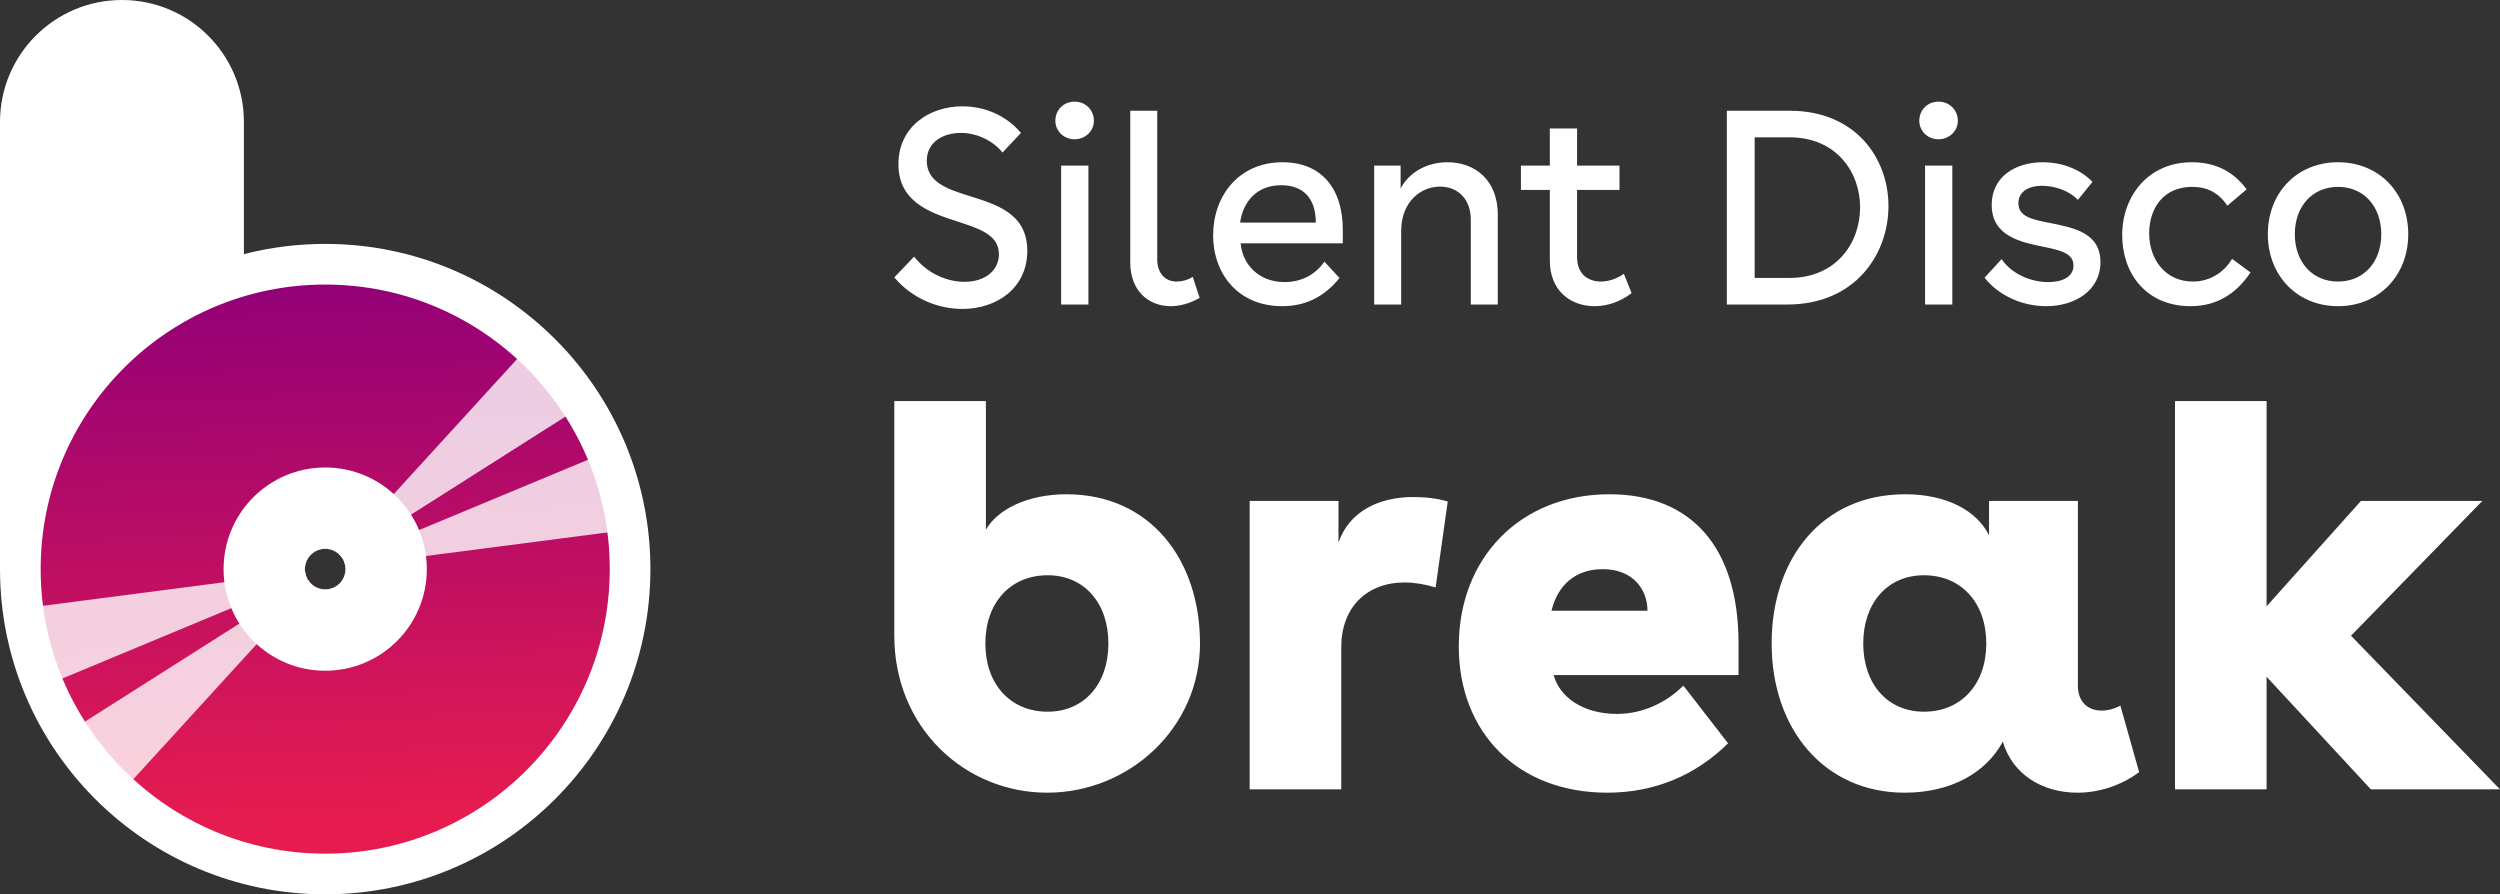 <svg xmlns:xlink="http://www.w3.org/1999/xlink" xmlns="http://www.w3.org/2000/svg" version="1.1" viewBox="0 0 246 88" height="88px" width="246px">
    
    <rect x="0" y="0" width="246" height="88" fill="#333333" stroke="none"/>
    
    <title>Color</title>
    <desc>Created with Sketch.</desc>
    <defs>
        <linearGradient id="linearGradient-1" y2="93.535%" x2="53.229%" y1="0%" x1="50%">
            <stop offset="0%" stop-color="#930077"></stop>
            <stop offset="100%" stop-color="#E61C50"></stop>
        </linearGradient>
    </defs>
    <g fill-rule="evenodd" fill="none" stroke-width="1" stroke="none" id="Logo">
        <g transform="translate(-40, -20)" id="Color">
            <g transform="translate(40, 20)">
                <g>
                    <path fill="#FFFFFF" id="Buitenkant" d="M12,0 C18.627,-1.21743675e-15 24,5.373 24,12 L24,25.008 C26.557,24.35 29.238,24 32,24 C49.673,24 64,38.327 64,56 C64,73.673 49.673,88 32,88 C14.327,88 0,73.673 0,56 L0,56 L0,12 C-8.11624501e-16,5.373 5.373,1.21743675e-15 12,0 Z M32,54 C30.895,54 30,54.895 30,56 C30,57.105 30.895,58 32,58 C33.105,58 34,57.105 34,56 C34,54.895 33.105,54 32,54 Z"></path>
                    <path fill="url(#linearGradient-1)" id="Binnenkant-Kleur" d="M32,28 C47.464,28 60,40.536 60,56 C60,71.464 47.464,84 32,84 C16.536,84 4,71.464 4,56 C4,40.536 16.536,28 32,28 Z M32,54 C30.895,54 30,54.895 30,56 C30,57.105 30.895,58 32,58 C33.105,58 34,57.105 34,56 C34,54.895 33.105,54 32,54 Z"></path>
                    <path style="mix-blend-mode: soft-light;" fill="#FFFFFF" fill-opacity="0.8" id="Reflection-Rays" d="M30.651,57.477 L11.59,78.348 L6.448,72.219 L30.311,57.072 C30.407,57.222 30.521,57.358 30.651,57.477 Z M30.153,56.768 L4.058,67.628 L1.987,59.901 L30.016,56.258 C30.039,56.436 30.086,56.608 30.153,56.768 Z M59.942,44.372 L62.013,52.099 L33.983,55.741 C33.96,55.563 33.914,55.392 33.847,55.231 L59.942,44.372 Z M52.41,33.652 L57.552,39.781 L33.689,54.929 C33.594,54.779 33.479,54.643 33.349,54.523 L52.41,33.652 Z"></path>
                    <path fill="#FFFFFF" id="Wikkel" d="M32,46 C37.523,46 42,50.477 42,56 C42,61.523 37.523,66 32,66 C26.477,66 22,61.523 22,56 C22,50.477 26.477,46 32,46 Z M32,54 C30.895,54 30,54.895 30,56 C30,57.105 30.895,58 32,58 C33.105,58 34,57.105 34,56 C34,54.895 33.105,54 32,54 Z"></path>
                </g>
                <g fill-rule="nonzero" fill="#FFFFFF" transform="translate(88, 10)" id="Wordmark/White">
                    <path id="break" d="M15.04,68 C23.13,68 30.08,61.614 30.08,53.318 C30.08,45.022 25.139,38.636 16.94,38.636 C13.14,38.636 10.153,40.11 9.013,42.129 L9.013,29.467 L0,29.467 C0,38.825 0,46.523 0,52.56 C0,61.616 6.959,68 15.04,68 Z M15.094,60.031 C11.402,60.031 8.959,57.302 8.959,53.318 C8.959,49.334 11.402,46.605 15.094,46.605 C18.678,46.605 21.067,49.334 21.067,53.318 C21.067,57.302 18.678,60.031 15.094,60.031 Z M43.979,67.673 L43.979,53.7 C43.979,49.77 46.477,47.314 50.223,47.314 C51.146,47.314 52.178,47.478 53.264,47.805 L54.458,39.346 C53.318,39.018 52.232,38.909 51.038,38.909 C47.834,38.909 44.794,40.219 43.708,43.385 L43.708,39.291 L34.966,39.291 L34.966,67.673 L43.979,67.673 Z M70.15,68 C74.874,68 78.891,66.253 82.041,63.142 L77.643,57.466 C76.068,59.049 73.733,60.25 71.127,60.25 C67.652,60.25 65.426,58.503 64.883,56.429 L83.072,56.429 L83.072,53.318 C83.072,43.821 78.403,38.636 70.367,38.636 C61.571,38.636 55.544,44.913 55.544,53.591 C55.544,62.16 61.408,68 70.15,68 Z M74.113,50.098 L64.666,50.098 C65.318,47.423 67.164,46.004 69.715,46.004 C72.647,46.004 74.113,47.969 74.113,50.098 Z M116.41,68 C118.473,68 120.645,67.345 122.491,65.981 L120.645,59.431 C120.047,59.758 119.396,59.922 118.799,59.922 C117.55,59.922 116.464,59.158 116.464,57.466 L116.464,39.291 L107.722,39.291 L107.722,42.675 C106.528,40.273 103.596,38.636 99.469,38.636 C91.271,38.636 86.33,44.967 86.33,53.318 C86.33,61.778 91.542,68 99.415,68 C103.922,68 107.397,66.09 109.08,62.979 C110.057,66.308 113.098,68 116.41,68 Z M101.315,60.031 C97.732,60.031 95.343,57.302 95.343,53.318 C95.343,49.334 97.732,46.605 101.315,46.605 C105.008,46.605 107.451,49.334 107.451,53.318 C107.451,57.302 105.008,60.031 101.315,60.031 Z M135.033,67.673 L135.033,56.593 L145.295,67.673 L158,67.673 L143.34,52.554 L156.263,39.291 L144.318,39.291 L135.033,49.661 L135.033,29.467 L126.02,29.467 L126.02,67.673 L135.033,67.673 Z"></path>
                    <path id="SilentDisco" d="M6.691,20.4 C10.078,20.4 13.085,18.357 13.085,14.68 C13.085,10.949 9.969,10.105 7.233,9.233 C5.12,8.579 3.197,7.871 3.197,5.829 C3.197,3.977 4.795,3.078 6.556,3.078 C8.046,3.078 9.671,3.786 10.647,5.011 L12.462,3.078 C10.999,1.335 8.859,0.463 6.691,0.463 C3.441,0.463 0.406,2.479 0.406,6.155 C0.406,9.778 3.359,10.867 5.96,11.712 C8.181,12.447 10.294,13.019 10.294,15.007 C10.294,16.614 8.94,17.731 6.908,17.731 C5.147,17.731 3.224,16.887 1.951,15.252 L0,17.295 C1.788,19.419 4.362,20.4 6.691,20.4 Z M17.744,3.704 C18.801,3.704 19.641,2.887 19.641,1.879 C19.641,0.817 18.801,0 17.744,0 C16.661,0 15.848,0.817 15.848,1.879 C15.848,2.887 16.661,3.704 17.744,3.704 Z M19.099,19.964 L19.099,6.292 L16.417,6.292 L16.417,19.964 L19.099,19.964 Z M27.199,20.128 C28.12,20.128 29.095,19.855 30.044,19.311 L29.366,17.241 C28.852,17.567 28.283,17.704 27.768,17.704 C26.711,17.704 25.872,16.941 25.872,15.525 L25.872,0.899 L23.217,0.899 L23.217,15.824 C23.217,18.602 25.005,20.128 27.199,20.128 Z M38.171,20.128 C40.555,20.128 42.397,19.12 43.806,17.35 L42.316,15.743 C41.503,16.968 40.094,17.758 38.415,17.758 C35.787,17.758 34.243,15.933 34.08,13.945 L44.131,13.945 L44.131,12.61 C44.131,8.47 41.963,5.965 38.198,5.965 C33.89,5.965 31.371,9.288 31.371,13.155 C31.371,16.914 33.809,20.128 38.171,20.128 Z M41.476,11.902 L34.026,11.902 C34.324,9.805 35.705,8.225 38.062,8.225 C40.311,8.225 41.476,9.587 41.476,11.902 Z M49.874,19.964 L49.874,12.747 C49.874,9.805 51.851,8.362 53.694,8.362 C55.427,8.362 56.728,9.56 56.728,11.63 L56.728,19.964 L59.383,19.964 L59.383,11.112 C59.383,7.817 57.243,5.965 54.425,5.965 C52.42,5.965 50.659,6.945 49.82,8.552 L49.82,6.292 L47.219,6.292 L47.219,19.964 L49.874,19.964 Z M68.919,20.128 C70.165,20.128 71.438,19.692 72.549,18.848 L71.79,16.941 C71.113,17.431 70.273,17.704 69.542,17.704 C68.241,17.704 67.185,16.941 67.185,15.334 L67.185,8.688 L71.357,8.688 L71.357,6.292 L67.185,6.292 L67.185,2.642 L64.503,2.642 L64.503,6.292 L61.658,6.292 L61.658,8.688 L64.503,8.688 L64.503,15.634 C64.503,18.63 66.562,20.128 68.919,20.128 Z M87.882,19.964 C94.492,19.964 97.824,15.089 97.824,10.268 C97.824,5.556 94.573,0.899 88.126,0.899 L81.922,0.899 L81.922,19.964 L87.882,19.964 Z M88.072,17.35 L84.658,17.35 L84.658,3.513 L88.099,3.513 C92.677,3.513 95.034,6.918 95.034,10.404 C95.034,13.891 92.704,17.35 88.072,17.35 Z M102.755,3.704 C103.811,3.704 104.651,2.887 104.651,1.879 C104.651,0.817 103.811,0 102.755,0 C101.671,0 100.858,0.817 100.858,1.879 C100.858,2.887 101.671,3.704 102.755,3.704 Z M104.109,19.964 L104.109,6.292 L101.427,6.292 L101.427,19.964 L104.109,19.964 Z M113.347,20.128 C116.165,20.128 118.684,18.602 118.684,15.797 C118.684,12.91 116.056,12.42 113.808,11.957 C111.911,11.603 110.611,11.303 110.611,9.996 C110.611,8.825 111.668,8.28 112.914,8.28 C114.106,8.28 115.569,8.716 116.463,9.669 L117.898,7.899 C116.652,6.591 114.81,5.965 112.995,5.965 C110.367,5.965 107.983,7.354 107.983,10.159 C107.983,13.264 110.882,13.836 113.158,14.299 C114.891,14.653 116.029,14.98 116.029,16.124 C116.029,17.241 114.946,17.758 113.537,17.758 C111.966,17.758 110.015,17.05 108.959,15.497 L107.279,17.322 C108.715,19.147 111.072,20.128 113.347,20.128 Z M127.57,20.128 C130.116,20.128 132.067,18.902 133.448,16.805 L131.633,15.47 C130.821,16.859 129.385,17.704 127.787,17.704 C125.023,17.704 123.479,15.47 123.479,12.964 C123.479,10.486 124.888,8.389 127.705,8.389 C129.222,8.389 130.333,8.988 131.173,10.241 L133.069,8.634 C131.769,6.864 129.981,5.965 127.678,5.965 C123.398,5.965 120.824,9.288 120.824,13.128 C120.824,16.887 123.154,20.128 127.57,20.128 Z M142.063,20.128 C146.1,20.128 148.971,17.104 148.971,13.046 C148.971,8.961 146.1,5.965 142.063,5.965 C138.027,5.965 135.155,8.961 135.155,13.046 C135.155,17.104 138.027,20.128 142.063,20.128 Z M142.063,17.704 C139.517,17.704 137.81,15.77 137.81,13.046 C137.81,10.323 139.517,8.389 142.063,8.389 C144.61,8.389 146.317,10.323 146.317,13.046 C146.317,15.77 144.61,17.704 142.063,17.704 Z"></path>
                </g>
            </g>
        </g>
    </g>
</svg>
